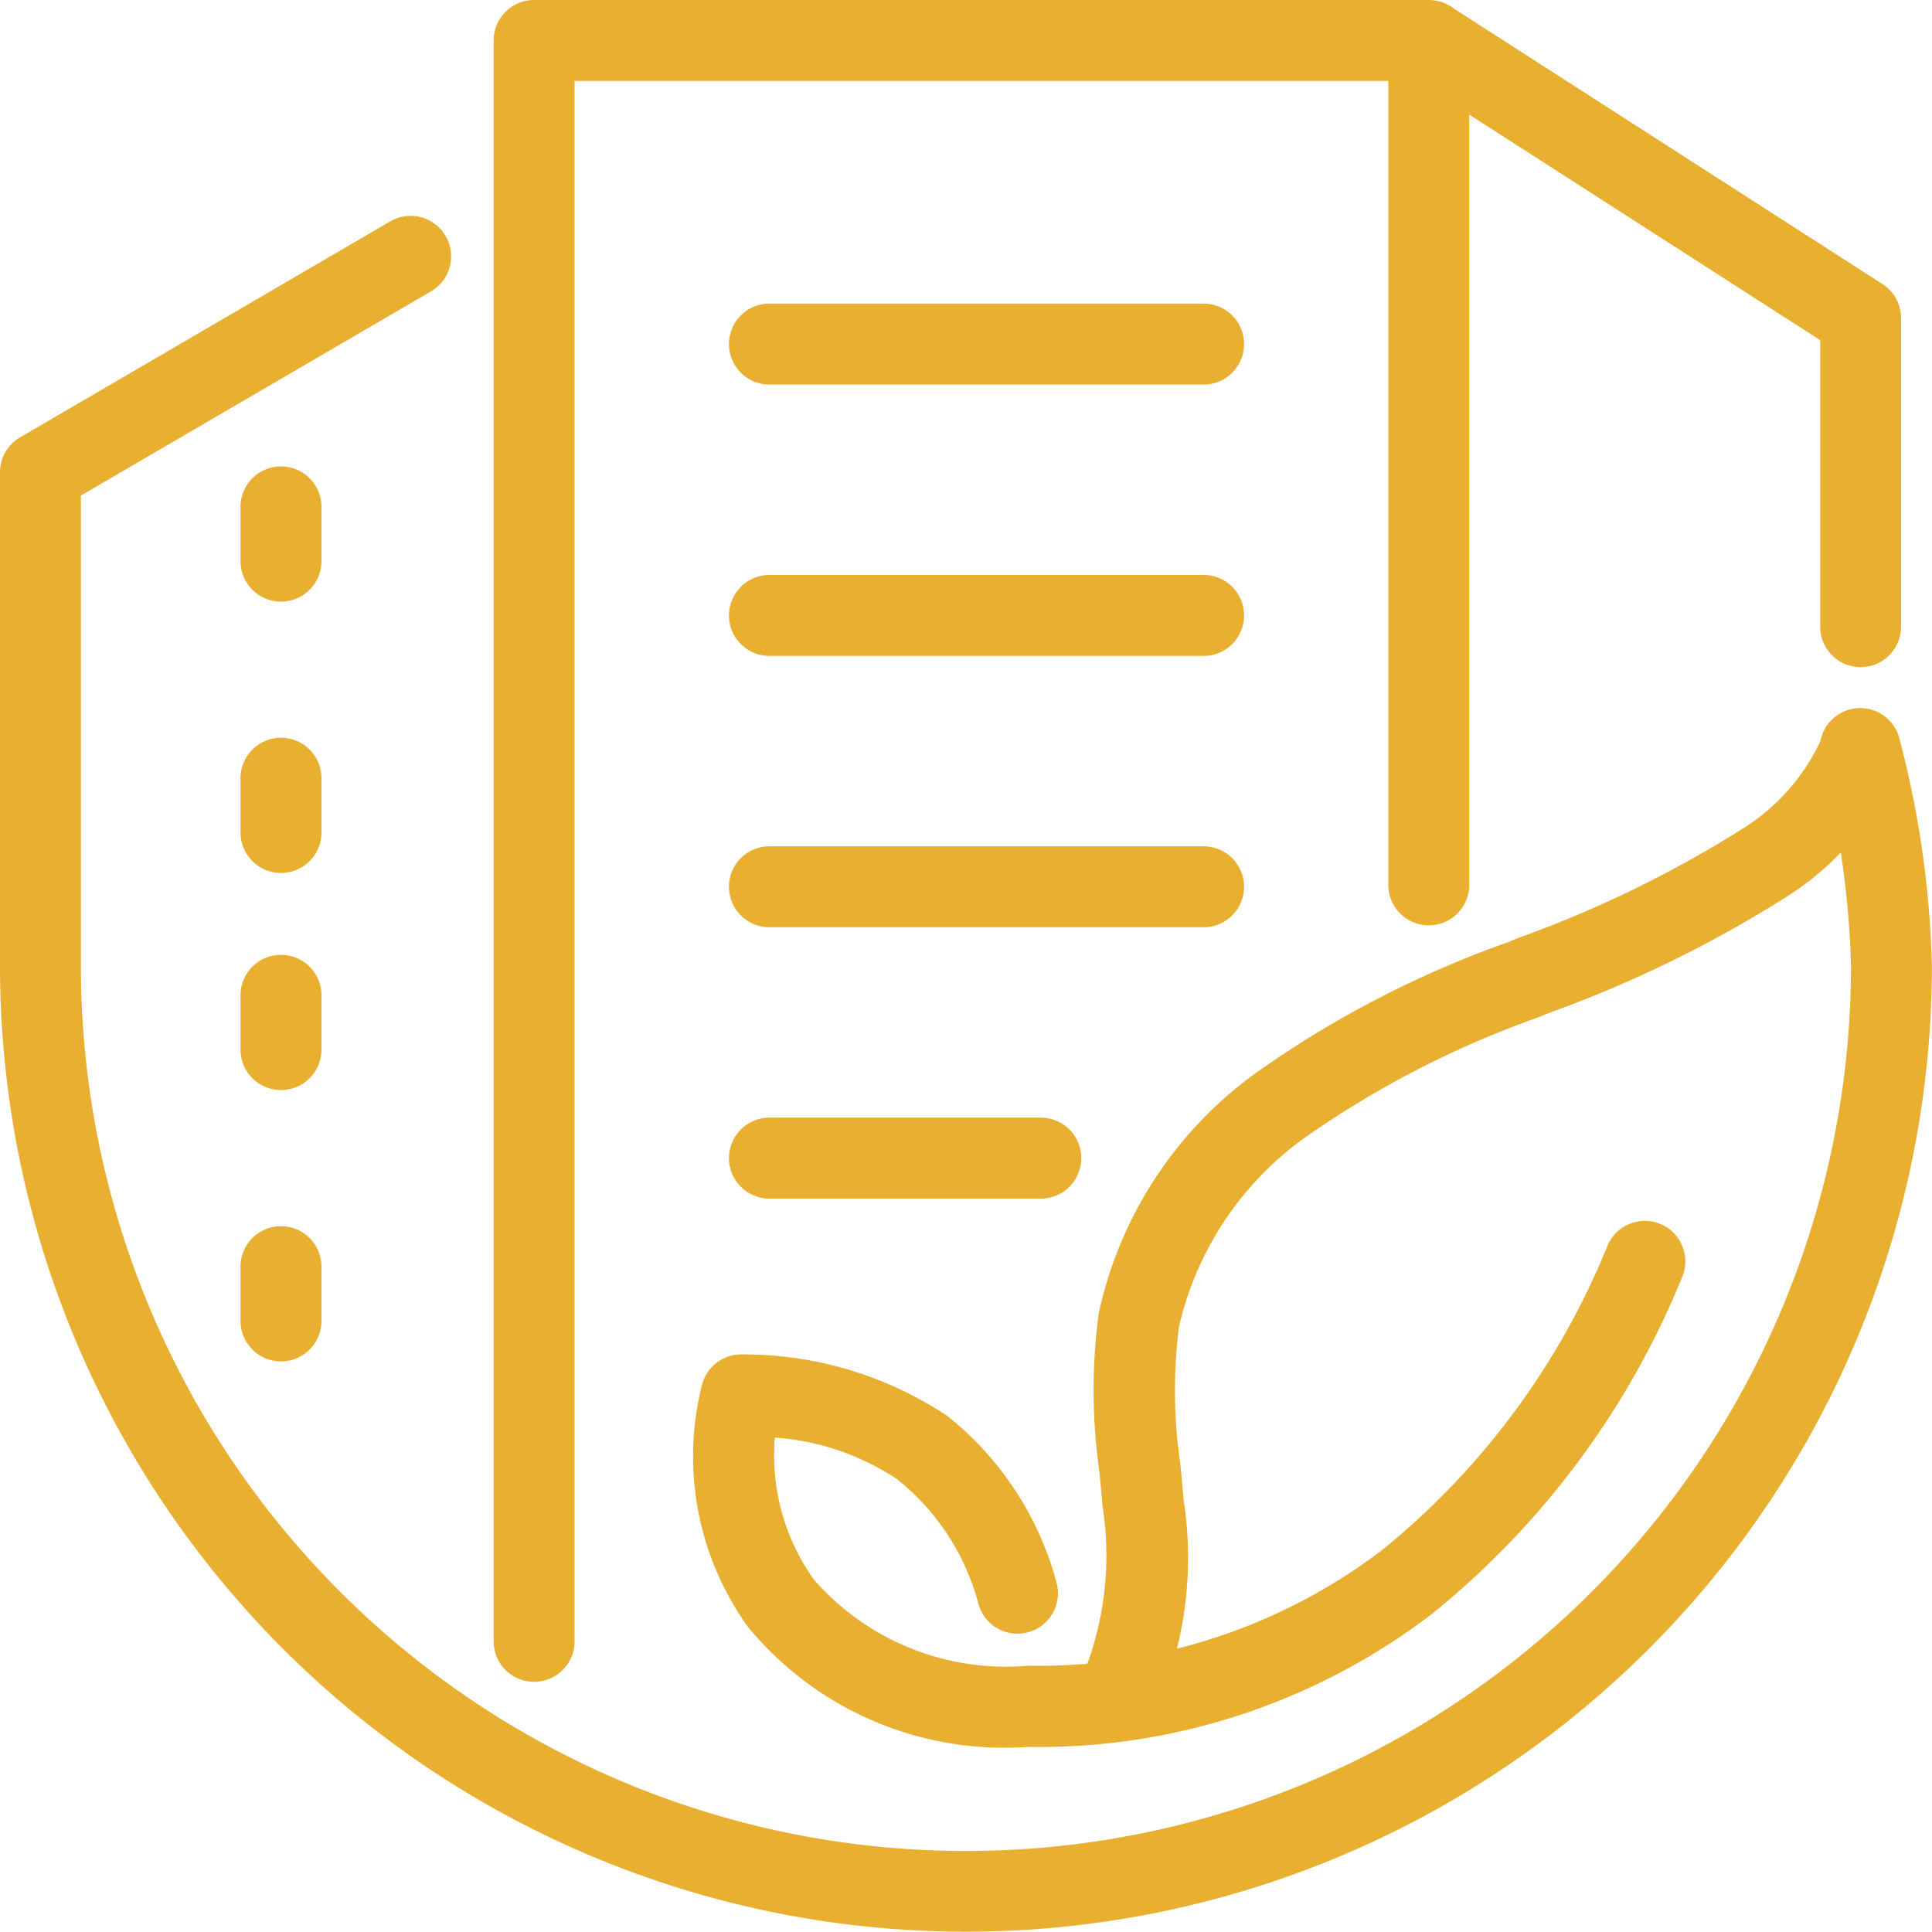 <svg xmlns="http://www.w3.org/2000/svg" width="31.022" height="31.022" viewBox="0 0 31.022 31.022">
  <g id="Group_1084" data-name="Group 1084" transform="translate(0.155 -0.204)">
    <path id="Path_15507" data-name="Path 15507" d="M333.221,576.053a5.332,5.332,0,0,1-4.49-1.924,4.691,4.691,0,0,1-.74-3.891.649.649,0,0,1,.646-.487,5.909,5.909,0,0,1,3.288.984,5.107,5.107,0,0,1,1.76,2.684.65.65,0,0,1-1.257.332,3.8,3.8,0,0,0-1.309-2,4.059,4.059,0,0,0-1.958-.665,3.436,3.436,0,0,0,.622,2.275,4.09,4.09,0,0,0,3.439,1.388,9.114,9.114,0,0,0,5.694-1.86A12.189,12.189,0,0,0,342.533,568a.65.65,0,1,1,1.191.521,13.464,13.464,0,0,1-4.017,5.4A10.384,10.384,0,0,1,333.221,576.053Z" transform="translate(-316.874 -547.799)" fill="#e8af30"/>
    <path id="Path_15508" data-name="Path 15508" d="M504,351.746a.65.65,0,0,1-.57-.962,5.091,5.091,0,0,0,.286-2.645c-.015-.184-.033-.373-.051-.557a9.279,9.279,0,0,1-.009-2.543,6.436,6.436,0,0,1,2.586-3.9,16.605,16.605,0,0,1,3.969-2.049l.194-.078a18.543,18.543,0,0,0,3.554-1.727,3.335,3.335,0,0,0,1.324-1.516.65.65,0,0,1,1.213.467,4.638,4.638,0,0,1-1.8,2.122,19.515,19.515,0,0,1-3.8,1.859l-.193.078a15.563,15.563,0,0,0-3.67,1.88,5.152,5.152,0,0,0-2.091,3.093,8.182,8.182,0,0,0,.023,2.192c.018.188.037.383.053.577a6.082,6.082,0,0,1-.441,3.375A.65.65,0,0,1,504,351.746Z" transform="translate(-486.168 -323.752)" fill="#e8af30"/>
    <path id="Path_15509" data-name="Path 15509" d="M238,40.355a.65.65,0,0,1-.65-.65V14a.65.65,0,0,1,.65-.65h14.366a.65.65,0,0,1,.65.65V27.558a.65.65,0,0,1-1.3,0V14.65H238.65V39.7A.65.65,0,0,1,238,40.355Z" transform="translate(-229.579 -13.146)" fill="#e8af30"/>
    <path id="Path_15510" data-name="Path 15510" d="M650.935,24.062a.65.65,0,0,1-.65-.65v-4.6l-6.637-4.266a.65.65,0,0,1,.7-1.094l6.935,4.458a.65.65,0,0,1,.3.547v4.954A.65.65,0,0,1,650.935,24.062Z" transform="translate(-621.213 -13.146)" fill="#e8af30"/>
    <path id="Path_15511" data-name="Path 15511" d="M28.861,138.9A15.511,15.511,0,0,1,13.35,123.393v-7.926a.65.65,0,0,1,.322-.561l5.944-3.468a.65.65,0,0,1,.655,1.123l-5.622,3.279v7.553a14.211,14.211,0,1,0,28.422,0,14.288,14.288,0,0,0-.478-3.317.65.65,0,1,1,1.264-.3,15.693,15.693,0,0,1,.513,3.619A15.511,15.511,0,0,1,28.861,138.9Z" transform="translate(-13.505 -107.679)" fill="#e8af30"/>
    <path id="Line_120" data-name="Line 120" d="M6.971.65H0A.65.65,0,0,1-.65,0,.65.65,0,0,1,0-.65H6.971a.65.65,0,0,1,.65.65A.65.65,0,0,1,6.971.65Z" transform="translate(12.2 5.729)" fill="#e8af30"/>
    <path id="Line_121" data-name="Line 121" d="M6.971.65H0A.65.65,0,0,1-.65,0,.65.65,0,0,1,0-.65H6.971a.65.65,0,0,1,.65.65A.65.65,0,0,1,6.971.65Z" transform="translate(12.2 10.086)" fill="#e8af30"/>
    <path id="Line_122" data-name="Line 122" d="M6.971.65H0A.65.65,0,0,1-.65,0,.65.65,0,0,1,0-.65H6.971a.65.65,0,0,1,.65.65A.65.65,0,0,1,6.971.65Z" transform="translate(12.2 14.443)" fill="#e8af30"/>
    <path id="Line_123" data-name="Line 123" d="M4.357.65H0A.65.65,0,0,1-.65,0,.65.65,0,0,1,0-.65H4.357a.65.65,0,0,1,.65.65A.65.65,0,0,1,4.357.65Z" transform="translate(12.2 18.8)" fill="#e8af30"/>
    <path id="Line_124" data-name="Line 124" d="M0,1.521A.65.65,0,0,1-.65.871V0A.65.65,0,0,1,0-.65.65.65,0,0,1,.65,0V.871A.65.65,0,0,1,0,1.521Z" transform="translate(4.357 8.343)" fill="#e8af30"/>
    <path id="Line_125" data-name="Line 125" d="M0,1.521A.65.65,0,0,1-.65.871V0A.65.65,0,0,1,0-.65.65.65,0,0,1,.65,0V.871A.65.65,0,0,1,0,1.521Z" transform="translate(4.357 12.7)" fill="#e8af30"/>
    <path id="Line_126" data-name="Line 126" d="M0,1.521A.65.65,0,0,1-.65.871V0A.65.65,0,0,1,0-.65.65.65,0,0,1,.65,0V.871A.65.65,0,0,1,0,1.521Z" transform="translate(4.357 16.186)" fill="#e8af30"/>
    <path id="Line_127" data-name="Line 127" d="M0,1.521A.65.65,0,0,1-.65.871V0A.65.65,0,0,1,0-.65.65.65,0,0,1,.65,0V.871A.65.65,0,0,1,0,1.521Z" transform="translate(4.357 20.543)" fill="#e8af30"/>
  </g>
</svg>
